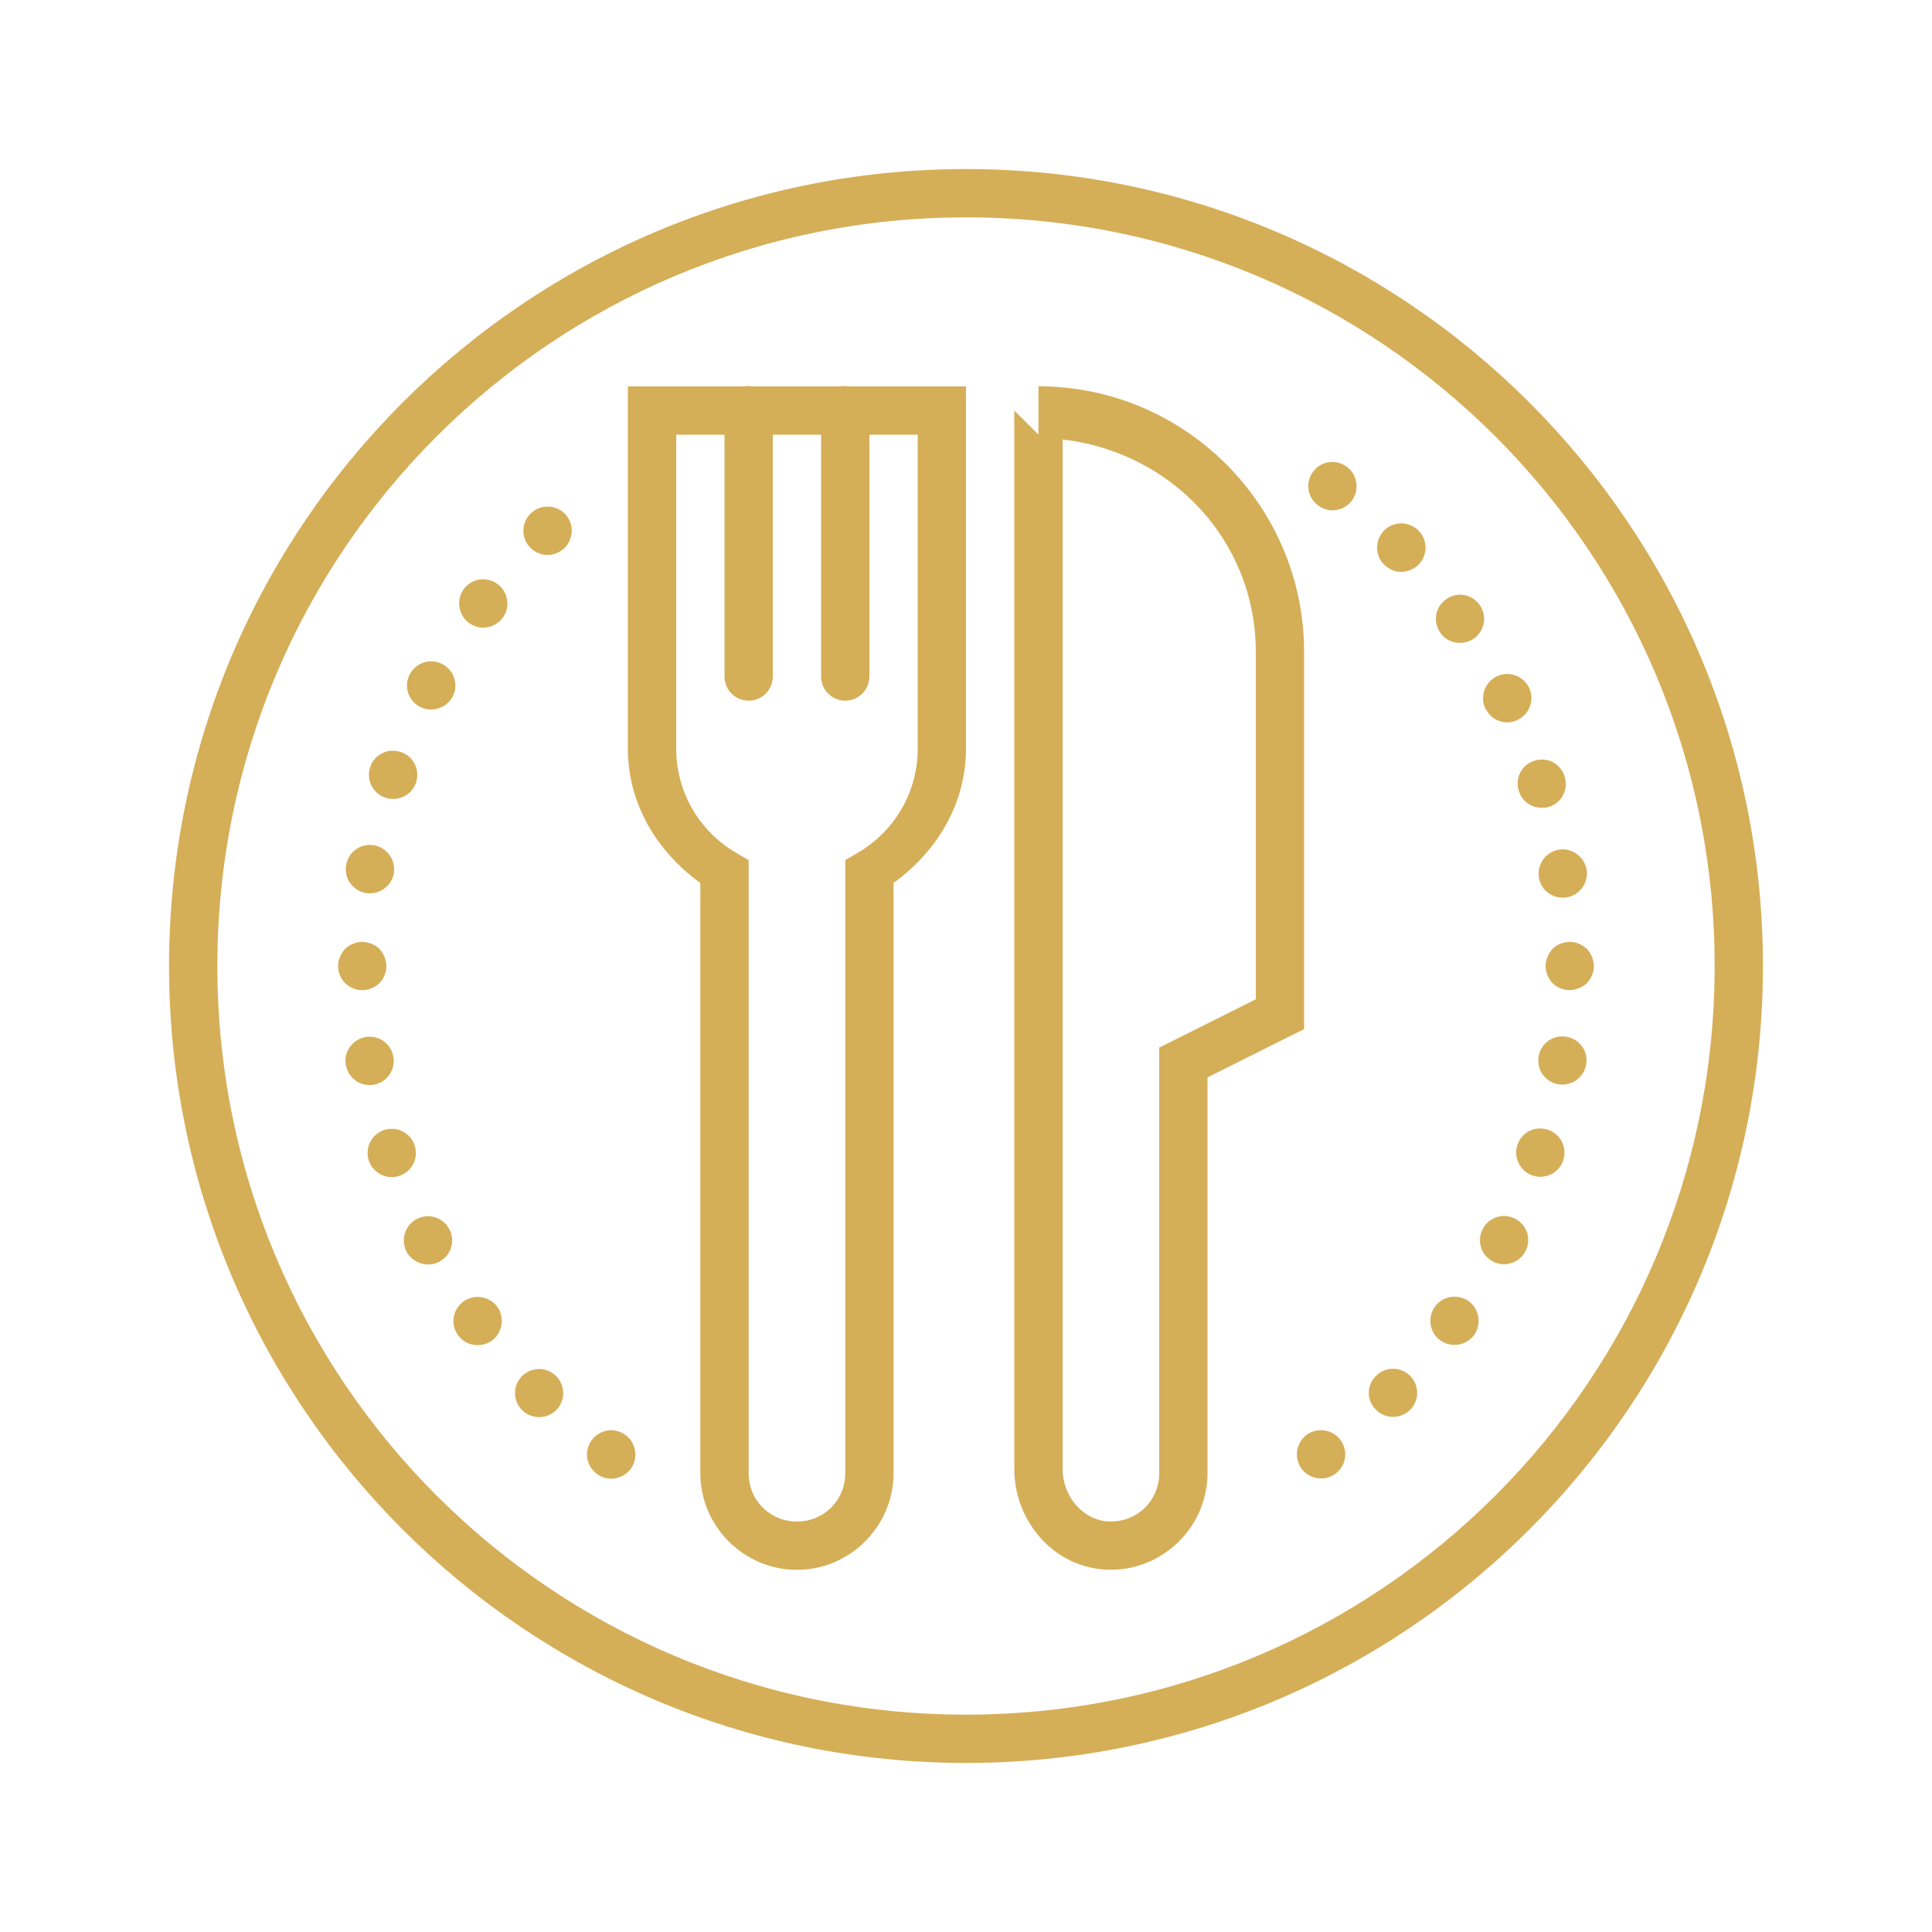 <?xml version="1.0" encoding="UTF-8"?> <svg xmlns="http://www.w3.org/2000/svg" xmlns:xlink="http://www.w3.org/1999/xlink" viewBox="0,0,256,256" width="80px" height="80px" fill-rule="nonzero"><g fill="#d5ae58" fill-rule="nonzero" stroke="none" stroke-width="1" stroke-linecap="butt" stroke-linejoin="miter" stroke-miterlimit="10" stroke-dasharray="" stroke-dashoffset="0" font-family="none" font-weight="none" font-size="none" text-anchor="none" style="mix-blend-mode: normal"><g transform="scale(3.2,3.2)"><path d="M40,7c-18.214,0 -33,14.786 -33,33c0,18.214 14.786,33 33,33c18.214,0 33,-14.786 33,-33c0,-18.214 -14.786,-33 -33,-33zM40,9c17.133,0 31,13.867 31,31c0,17.133 -13.867,31 -31,31c-17.133,0 -31,-13.867 -31,-31c0,-17.133 13.867,-31 31,-31zM30.984,15.986c-0.048,0.001 -0.097,0.006 -0.145,0.014h-4.84v1v14c0,2.329 1.243,4.291 3,5.562v24.441c0,2.197 1.803,4 4,4c2.197,0 4,-1.803 4,-4v-24.441c1.757,-1.272 3,-3.234 3,-5.562v-15h-4.846c-0.056,-0.009 -0.113,-0.014 -0.17,-0.014c-0.048,0.001 -0.097,0.006 -0.145,0.014h-3.686c-0.056,-0.009 -0.113,-0.014 -0.17,-0.014zM43,15.996v2l-1,-1v43.834c0,2.123 1.594,4.049 3.787,4.164c2.287,0.119 4.213,-1.726 4.213,-3.994v-16.387l4,-2v-15.617c0,-6.063 -4.937,-11 -11,-11zM28,18h2v10c-0.005,0.361 0.184,0.696 0.496,0.878c0.311,0.182 0.697,0.182 1.008,0c0.311,-0.182 0.501,-0.517 0.496,-0.878v-10h2v10c-0.005,0.361 0.184,0.696 0.496,0.878c0.311,0.182 0.697,0.182 1.008,0c0.311,-0.182 0.501,-0.517 0.496,-0.878v-10h2v13c0,1.857 -1.007,3.46 -2.502,4.326l-0.498,0.289v25.389c0,1.117 -0.883,2 -2,2c-1.117,0 -2,-0.883 -2,-2v-25.389l-0.498,-0.289c-1.495,-0.866 -2.502,-2.469 -2.502,-4.326zM44,18.197c4.485,0.517 8,4.171 8,8.799v14.383l-4,2v17.621c0,1.152 -0.936,2.059 -2.109,1.998c-1.053,-0.055 -1.891,-1.043 -1.891,-2.168zM55.039,19.137c-0.254,0.033 -0.493,0.163 -0.658,0.383c-0.34,0.44 -0.252,1.07 0.188,1.4c0.181,0.14 0.393,0.211 0.602,0.211c0.3,0 0.599,-0.131 0.799,-0.391c0.331,-0.44 0.25,-1.07 -0.189,-1.4c-0.22,-0.17 -0.486,-0.236 -0.74,-0.203zM22.693,20.977c-0.256,-0.005 -0.514,0.088 -0.715,0.283c-0.399,0.38 -0.41,1.01 -0.029,1.41c0.199,0.2 0.461,0.311 0.721,0.311c0.25,0 0.499,-0.101 0.699,-0.281c0.39,-0.39 0.41,-1.02 0.029,-1.42c-0.195,-0.195 -0.449,-0.298 -0.705,-0.303zM58.043,21.672c-0.256,-0.005 -0.513,0.087 -0.713,0.277c-0.4,0.39 -0.409,1.02 -0.029,1.42c0.2,0.2 0.459,0.311 0.719,0.311c0.25,0 0.501,-0.099 0.701,-0.279c0.4,-0.39 0.409,-1.02 0.029,-1.42c-0.196,-0.2 -0.451,-0.304 -0.707,-0.309zM19.869,23.996c-0.254,0.034 -0.493,0.165 -0.658,0.385c-0.33,0.45 -0.241,1.068 0.199,1.408c0.18,0.13 0.39,0.201 0.6,0.201c0.3,0 0.601,-0.14 0.801,-0.4c0.33,-0.44 0.239,-1.07 -0.201,-1.4c-0.22,-0.165 -0.486,-0.227 -0.74,-0.193zM60.627,24.641c-0.253,-0.044 -0.521,0.01 -0.746,0.17c-0.45,0.32 -0.56,0.939 -0.24,1.389c0.19,0.28 0.5,0.42 0.811,0.42c0.199,0 0.409,-0.06 0.58,-0.18c0.449,-0.32 0.558,-0.939 0.238,-1.389c-0.155,-0.225 -0.39,-0.366 -0.643,-0.41zM17.938,27.387c-0.388,-0.033 -0.774,0.166 -0.969,0.533c-0.26,0.49 -0.07,1.09 0.42,1.35c0.15,0.08 0.312,0.111 0.461,0.111c0.36,0 0.71,-0.191 0.891,-0.531c0.26,-0.49 0.069,-1.09 -0.422,-1.35c-0.122,-0.065 -0.252,-0.102 -0.381,-0.113zM62.352,27.91c-0.129,0.007 -0.258,0.04 -0.381,0.1c-0.5,0.25 -0.701,0.85 -0.461,1.34h0.01c0.169,0.35 0.52,0.561 0.891,0.561c0.149,0 0.299,-0.029 0.439,-0.109c0.5,-0.24 0.701,-0.84 0.461,-1.34c-0.188,-0.367 -0.572,-0.573 -0.959,-0.551zM16.201,31.088c-0.392,0.028 -0.746,0.284 -0.873,0.682c-0.18,0.52 0.112,1.09 0.633,1.26c0.109,0.04 0.208,0.051 0.318,0.051c0.42,0 0.81,-0.26 0.949,-0.68c0.17,-0.53 -0.108,-1.09 -0.629,-1.26c-0.133,-0.045 -0.268,-0.062 -0.398,-0.053zM63.932,31.455c-0.129,-0.012 -0.263,0.002 -0.393,0.045c-0.53,0.16 -0.818,0.73 -0.648,1.25c0.13,0.43 0.519,0.699 0.949,0.699c0.1,0 0.201,-0.009 0.301,-0.039c0.53,-0.17 0.818,-0.73 0.648,-1.26c-0.12,-0.398 -0.47,-0.661 -0.857,-0.695zM15.479,35c-0.55,-0.09 -1.059,0.28 -1.148,0.83c-0.09,0.54 0.279,1.06 0.83,1.15c0.05,0 0.108,0.01 0.158,0.01c0.48,0 0.91,-0.35 0.99,-0.84c0.08,-0.55 -0.29,-1.06 -0.83,-1.15zM64.561,35.18c-0.55,0.09 -0.92,0.6 -0.84,1.15c0.07,0.49 0.499,0.84 0.99,0.84c0.049,0 0.098,0 0.148,-0.01c0.54,-0.08 0.922,-0.591 0.842,-1.141c-0.091,-0.54 -0.601,-0.92 -1.141,-0.84zM15.049,39.004c-0.083,-0.005 -0.166,0.001 -0.248,0.016c-0.06,0.01 -0.122,0.031 -0.182,0.061c-0.061,0.02 -0.119,0.05 -0.18,0.09c-0.05,0.04 -0.101,0.079 -0.15,0.119c-0.09,0.1 -0.159,0.21 -0.209,0.33c-0.06,0.12 -0.08,0.251 -0.08,0.381c0,0.13 0.02,0.261 0.08,0.381c0.05,0.13 0.119,0.23 0.209,0.33c0.05,0.04 0.101,0.079 0.15,0.119c0.061,0.04 0.12,0.07 0.18,0.09c0.06,0.03 0.122,0.051 0.182,0.061c0.07,0.01 0.129,0.02 0.199,0.02c0.26,0 0.521,-0.109 0.711,-0.289c0.18,-0.19 0.289,-0.451 0.289,-0.711c0,-0.13 -0.03,-0.261 -0.08,-0.381c-0.05,-0.12 -0.119,-0.23 -0.209,-0.33c-0.172,-0.172 -0.414,-0.272 -0.662,-0.285zM64.945,39.004c-0.244,0.014 -0.484,0.113 -0.656,0.285c-0.09,0.1 -0.159,0.21 -0.209,0.33c-0.05,0.12 -0.08,0.251 -0.08,0.381c0,0.26 0.108,0.521 0.289,0.711c0.189,0.18 0.451,0.289 0.711,0.289c0.06,0 0.129,-0.01 0.189,-0.02c0.07,-0.01 0.13,-0.031 0.191,-0.061c0.06,-0.02 0.12,-0.05 0.17,-0.09c0.059,-0.03 0.11,-0.079 0.16,-0.119c0.18,-0.19 0.289,-0.451 0.289,-0.711c0,-0.13 -0.029,-0.261 -0.08,-0.381c-0.05,-0.12 -0.121,-0.23 -0.211,-0.33c-0.05,-0.04 -0.1,-0.079 -0.16,-0.119c-0.05,-0.04 -0.11,-0.07 -0.17,-0.09c-0.06,-0.03 -0.119,-0.051 -0.189,-0.061c-0.08,-0.015 -0.163,-0.02 -0.244,-0.016zM64.85,42.93c-0.55,-0.09 -1.059,0.28 -1.139,0.83c-0.09,0.54 0.278,1.051 0.828,1.141c0.05,0.01 0.101,0.01 0.162,0.01c0.479,0 0.899,-0.35 0.979,-0.84c0.09,-0.55 -0.28,-1.061 -0.83,-1.141zM15.148,42.939c-0.54,0.09 -0.92,0.601 -0.83,1.141c0.08,0.5 0.5,0.85 0.99,0.85c0.05,0 0.102,-0.01 0.152,-0.01c0.55,-0.09 0.918,-0.6 0.828,-1.15c-0.08,-0.54 -0.59,-0.92 -1.141,-0.83zM63.693,46.73c-0.389,0.03 -0.736,0.292 -0.863,0.689c-0.17,0.52 0.121,1.09 0.641,1.26c0.11,0.03 0.21,0.051 0.311,0.051c0.42,0 0.819,-0.271 0.949,-0.691c0.17,-0.53 -0.111,-1.09 -0.641,-1.26c-0.133,-0.045 -0.267,-0.059 -0.396,-0.049zM16.307,46.746c-0.13,-0.011 -0.264,0 -0.396,0.043c-0.521,0.17 -0.811,0.742 -0.641,1.262c0.141,0.42 0.529,0.689 0.949,0.689c0.1,0 0.21,-0.011 0.311,-0.051c0.53,-0.17 0.811,-0.73 0.641,-1.26c-0.128,-0.39 -0.474,-0.649 -0.863,-0.684zM62.35,50.354c-0.387,-0.029 -0.771,0.172 -0.959,0.547c-0.25,0.49 -0.061,1.09 0.439,1.34c0.14,0.08 0.299,0.109 0.449,0.109c0.36,0 0.721,-0.199 0.891,-0.549c0.25,-0.49 0.061,-1.09 -0.439,-1.34c-0.122,-0.062 -0.252,-0.098 -0.381,-0.107zM17.65,50.363c-0.129,0.01 -0.258,0.045 -0.381,0.107c-0.489,0.25 -0.689,0.85 -0.439,1.35c0.18,0.34 0.53,0.539 0.9,0.539c0.15,0 0.3,-0.029 0.449,-0.109c0.49,-0.25 0.69,-0.85 0.43,-1.34c-0.188,-0.375 -0.572,-0.575 -0.959,-0.547zM60.07,53.705c-0.254,0.04 -0.49,0.175 -0.65,0.395c-0.32,0.45 -0.229,1.08 0.221,1.4c0.179,0.13 0.379,0.189 0.588,0.189c0.311,0 0.611,-0.14 0.811,-0.41c0.319,-0.45 0.219,-1.068 -0.221,-1.398c-0.225,-0.16 -0.494,-0.216 -0.748,-0.176zM19.936,53.715c-0.253,-0.04 -0.521,0.016 -0.746,0.176c-0.449,0.33 -0.551,0.958 -0.221,1.398c0.19,0.27 0.5,0.41 0.811,0.41c0.199,0 0.409,-0.059 0.59,-0.189c0.439,-0.32 0.541,-0.95 0.221,-1.4c-0.165,-0.22 -0.402,-0.355 -0.654,-0.395zM57.68,56.678c-0.256,0 -0.511,0.098 -0.701,0.293c-0.399,0.39 -0.399,1.02 0,1.41c0.191,0.19 0.452,0.289 0.701,0.289c0.26,0 0.509,-0.099 0.709,-0.289c0.391,-0.39 0.391,-1.02 0,-1.41c-0.195,-0.195 -0.453,-0.293 -0.709,-0.293zM22.324,56.688c-0.255,0 -0.51,0.098 -0.705,0.293c-0.391,0.39 -0.391,1.02 0,1.41c0.189,0.19 0.45,0.289 0.711,0.289c0.25,0 0.509,-0.099 0.699,-0.289c0.39,-0.39 0.39,-1.02 0,-1.41c-0.195,-0.195 -0.45,-0.293 -0.705,-0.293zM54.859,59.234c-0.254,-0.04 -0.525,0.016 -0.75,0.176c-0.44,0.33 -0.539,0.95 -0.219,1.4c0.2,0.27 0.499,0.41 0.809,0.41c0.21,0 0.409,-0.061 0.59,-0.191c0.45,-0.32 0.551,-0.948 0.221,-1.398c-0.16,-0.22 -0.397,-0.356 -0.65,-0.396zM25.15,59.238c-0.254,0.04 -0.491,0.177 -0.65,0.402c-0.33,0.45 -0.229,1.068 0.221,1.398c0.18,0.13 0.38,0.191 0.59,0.191c0.3,0 0.61,-0.14 0.811,-0.41c0.319,-0.45 0.22,-1.07 -0.221,-1.4c-0.225,-0.165 -0.496,-0.222 -0.75,-0.182z"></path></g></g></svg> 